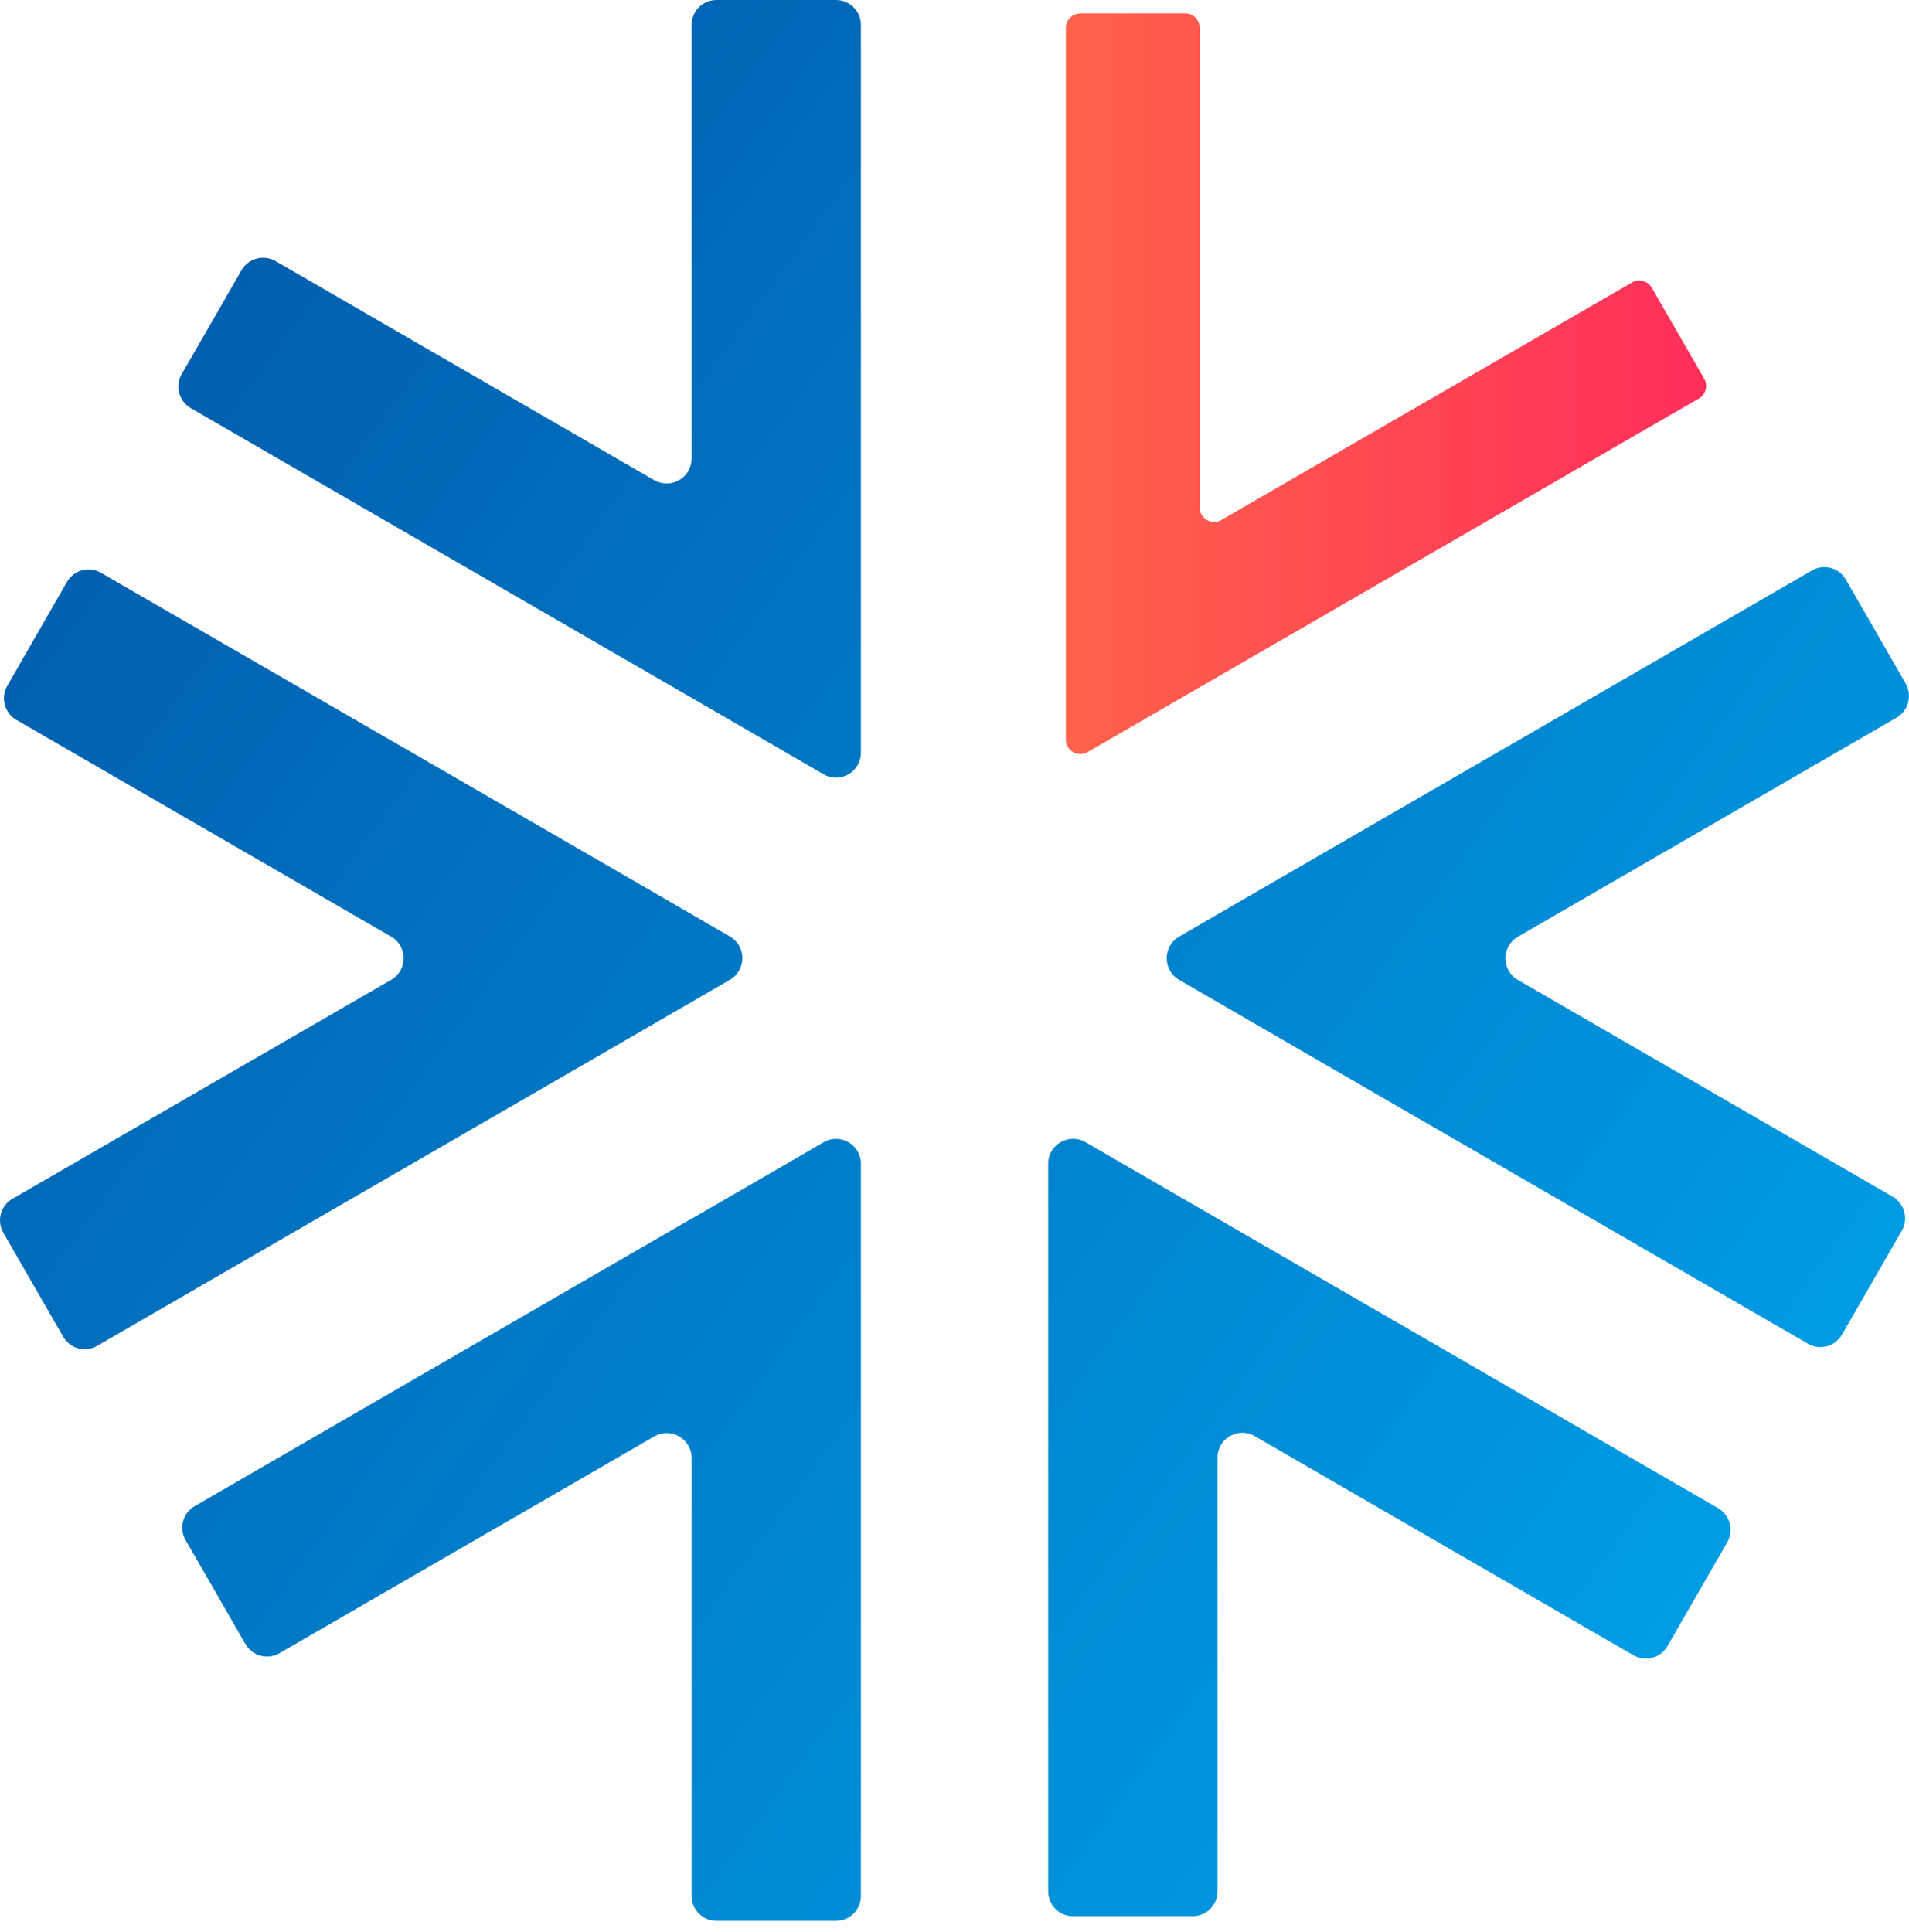 <?xml version="1.0" encoding="UTF-8"?>
<svg xmlns="http://www.w3.org/2000/svg" width="82" height="83" viewBox="0 0 82 83" fill="none">
  <path d="M28.1 20.625L11.836 11.214C11.323 10.918 10.672 11.096 10.376 11.605L7.806 16.068C7.51 16.582 7.687 17.234 8.195 17.531L29.703 29.971L33.723 32.299L35.376 33.258C36.086 33.668 36.979 33.154 36.979 32.334V1.068C36.979 0.474 36.5 0 35.913 0H30.773C30.181 0 29.708 0.479 29.708 1.068V19.696C29.708 20.521 28.82 21.035 28.105 20.62L28.1 20.625Z" fill="url(#paint0_linear_921_5708)"></path>
  <path d="M48.28 50.018L46.628 49.059C45.917 48.648 45.024 49.163 45.024 49.983V81.239C45.024 81.832 45.503 82.307 46.09 82.307H51.23C51.822 82.307 52.295 81.827 52.295 81.239V62.611C52.295 61.786 53.184 61.272 53.899 61.687L70.163 71.097C70.676 71.394 71.327 71.216 71.623 70.707L74.193 66.244C74.489 65.73 74.311 65.077 73.803 64.781L52.295 52.34L48.275 50.013L48.28 50.018Z" fill="url(#paint1_linear_921_5708)"></path>
  <path d="M46.411 0.573H50.91C51.255 0.573 51.531 0.855 51.531 1.196V21.796C51.531 22.276 52.049 22.577 52.463 22.335L70.103 12.134C70.4 11.961 70.784 12.065 70.952 12.361L73.201 16.266C73.374 16.562 73.27 16.948 72.975 17.116L46.717 32.304C46.302 32.546 45.784 32.245 45.784 31.765V1.201C45.784 0.855 46.065 0.578 46.406 0.578L46.411 0.573Z" fill="url(#paint2_linear_921_5708)"></path>
  <path d="M29.703 43.039L31.355 42.08C32.066 41.67 32.066 40.637 31.355 40.227L29.703 39.268L25.682 36.94L4.338 24.604C3.824 24.307 3.173 24.485 2.877 24.994L0.312 29.457C0.016 29.971 0.194 30.624 0.702 30.92L16.803 40.232C17.513 40.642 17.513 41.675 16.803 42.085L0.534 51.491C0.021 51.787 -0.151 52.44 0.145 52.954L2.715 57.417C3.011 57.931 3.662 58.104 4.175 57.807L25.682 45.367L29.703 43.039Z" fill="url(#paint3_linear_921_5708)"></path>
  <path d="M81.859 29.358L79.288 24.895C78.993 24.381 78.341 24.208 77.828 24.505L56.321 36.945L52.3 39.273L50.648 40.232C49.938 40.642 49.938 41.675 50.648 42.085L52.3 43.044L56.321 45.372L77.661 57.718C78.174 58.015 78.825 57.837 79.121 57.328L81.691 52.864C81.987 52.35 81.809 51.698 81.301 51.402L65.2 42.09C64.49 41.68 64.49 40.647 65.2 40.236L81.464 30.826C81.977 30.529 82.15 29.877 81.854 29.363L81.859 29.358Z" fill="url(#paint4_linear_921_5708)"></path>
  <path d="M29.703 52.346L8.363 64.692C7.85 64.989 7.678 65.641 7.974 66.155L10.544 70.618C10.84 71.132 11.491 71.305 12.004 71.008L28.105 61.697C28.815 61.287 29.708 61.801 29.708 62.621V81.437C29.708 82.03 30.187 82.505 30.774 82.505H35.914C36.506 82.505 36.979 82.025 36.979 81.437V49.988C36.979 49.163 36.091 48.649 35.376 49.064L33.724 50.023L29.703 52.351V52.346Z" fill="url(#paint5_linear_921_5708)"></path>
  <defs>
    <linearGradient id="paint0_linear_921_5708" x1="1.21" y1="-6.653" x2="93.635" y2="60.904" gradientUnits="userSpaceOnUse">
      <stop stop-color="#0152A3"></stop>
      <stop offset="1" stop-color="#00A5EC"></stop>
    </linearGradient>
    <linearGradient id="paint1_linear_921_5708" x1="-16.499" y1="17.575" x2="75.92" y2="85.132" gradientUnits="userSpaceOnUse">
      <stop stop-color="#0152A3"></stop>
      <stop offset="1" stop-color="#00A5EC"></stop>
    </linearGradient>
    <linearGradient id="paint2_linear_921_5708" x1="45.789" y1="16.483" x2="73.29" y2="16.483" gradientUnits="userSpaceOnUse">
      <stop stop-color="#FF624B"></stop>
      <stop offset="1" stop-color="#FF2E5A"></stop>
    </linearGradient>
    <linearGradient id="paint3_linear_921_5708" x1="-19.686" y1="21.93" x2="72.739" y2="89.486" gradientUnits="userSpaceOnUse">
      <stop stop-color="#0152A3"></stop>
      <stop offset="1" stop-color="#00A5EC"></stop>
    </linearGradient>
    <linearGradient id="paint4_linear_921_5708" x1="4.397" y1="-11.007" x2="96.816" y2="56.549" gradientUnits="userSpaceOnUse">
      <stop stop-color="#0152A3"></stop>
      <stop offset="1" stop-color="#00A5EC"></stop>
    </linearGradient>
    <linearGradient id="paint5_linear_921_5708" x1="-22.67" y1="26.017" x2="69.75" y2="93.574" gradientUnits="userSpaceOnUse">
      <stop stop-color="#0152A3"></stop>
      <stop offset="1" stop-color="#00A5EC"></stop>
    </linearGradient>
  </defs>
</svg>

